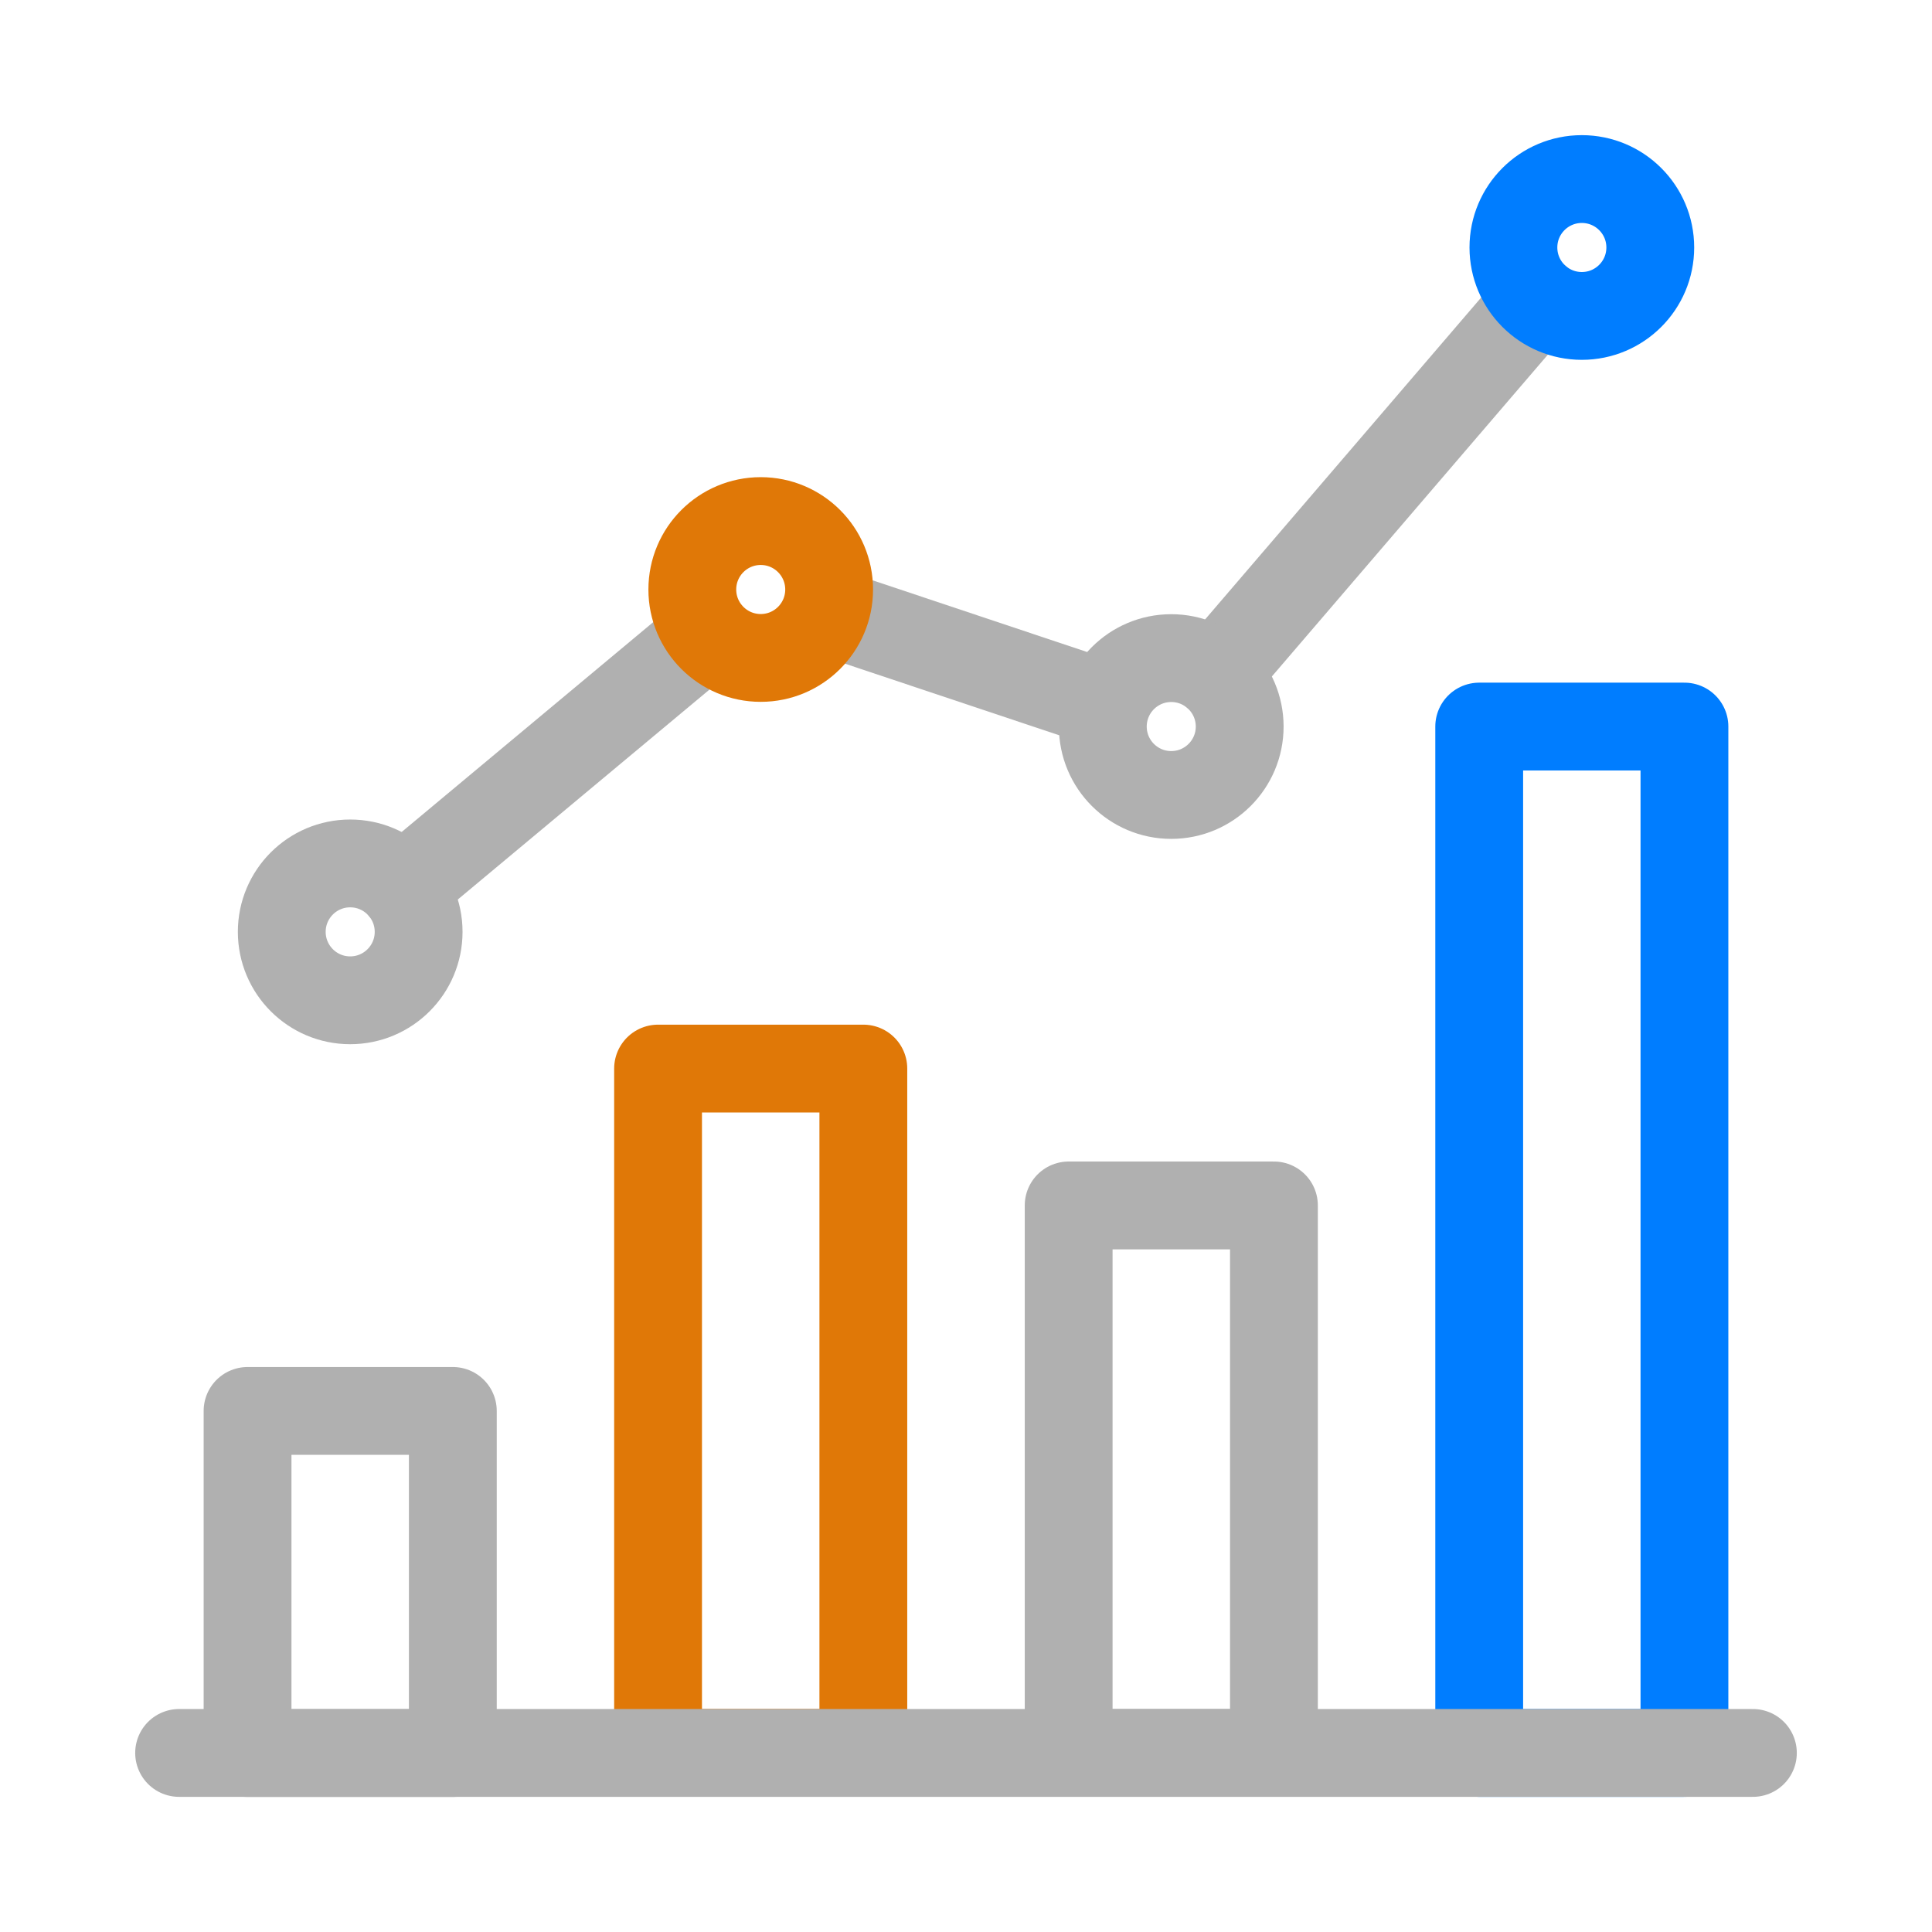 <?xml version="1.0" encoding="UTF-8"?> <svg xmlns="http://www.w3.org/2000/svg" width="44" height="44" viewBox="0 0 44 44" fill="none"><path d="M9.175 20.227L16.125 14.43" stroke="#B0B0B0" stroke-width="2" stroke-linecap="round" stroke-linejoin="round"></path><path d="M18.806 13.914L25.241 16.065" stroke="#B0B0B0" stroke-width="2" stroke-linejoin="round"></path><path d="M35.012 6.82L27.688 15.36" stroke="#B0B0B0" stroke-width="2" stroke-linecap="round" stroke-linejoin="round"></path><path d="M10.313 32.133H5.638V39.924H10.313V32.133Z" stroke="#B0B0B0" stroke-width="2" stroke-linecap="round" stroke-linejoin="round"></path><path d="M19.662 24.336H14.987V39.919H19.662V24.336Z" stroke="#E07807" stroke-width="2" stroke-linecap="round" stroke-linejoin="round"></path><path d="M29.013 27.453H24.338V39.92H29.013V27.453Z" stroke="#B0B0B0" stroke-width="2" stroke-linecap="round" stroke-linejoin="round"></path><path d="M38.362 16.547H33.688V39.922H38.362V16.547Z" stroke="#007DFF" stroke-width="2" stroke-linecap="round" stroke-linejoin="round"></path><path d="M7.975 22.781C8.836 22.781 9.534 22.083 9.534 21.222C9.534 20.362 8.836 19.664 7.975 19.664C7.115 19.664 6.417 20.362 6.417 21.222C6.417 22.083 7.115 22.781 7.975 22.781Z" stroke="#B0B0B0" stroke-width="2" stroke-linecap="round" stroke-linejoin="round"></path><path d="M17.325 14.984C18.186 14.984 18.883 14.286 18.883 13.426C18.883 12.565 18.186 11.867 17.325 11.867C16.464 11.867 15.767 12.565 15.767 13.426C15.767 14.286 16.464 14.984 17.325 14.984Z" stroke="#E07807" stroke-width="2" stroke-linecap="round" stroke-linejoin="round"></path><path d="M26.674 18.105C27.535 18.105 28.233 17.407 28.233 16.547C28.233 15.686 27.535 14.988 26.674 14.988C25.814 14.988 25.116 15.686 25.116 16.547C25.116 17.407 25.814 18.105 26.674 18.105Z" stroke="#B0B0B0" stroke-width="2" stroke-linecap="round" stroke-linejoin="round"></path><path d="M36.025 7.195C36.886 7.195 37.584 6.497 37.584 5.636C37.584 4.776 36.886 4.078 36.025 4.078C35.164 4.078 34.467 4.776 34.467 5.636C34.467 6.497 35.164 7.195 36.025 7.195Z" stroke="#007DFF" stroke-width="2" stroke-linecap="round" stroke-linejoin="round"></path><path d="M4.079 39.922H39.921" stroke="#B0B0B0" stroke-width="2" stroke-linecap="round" stroke-linejoin="round"></path></svg> 